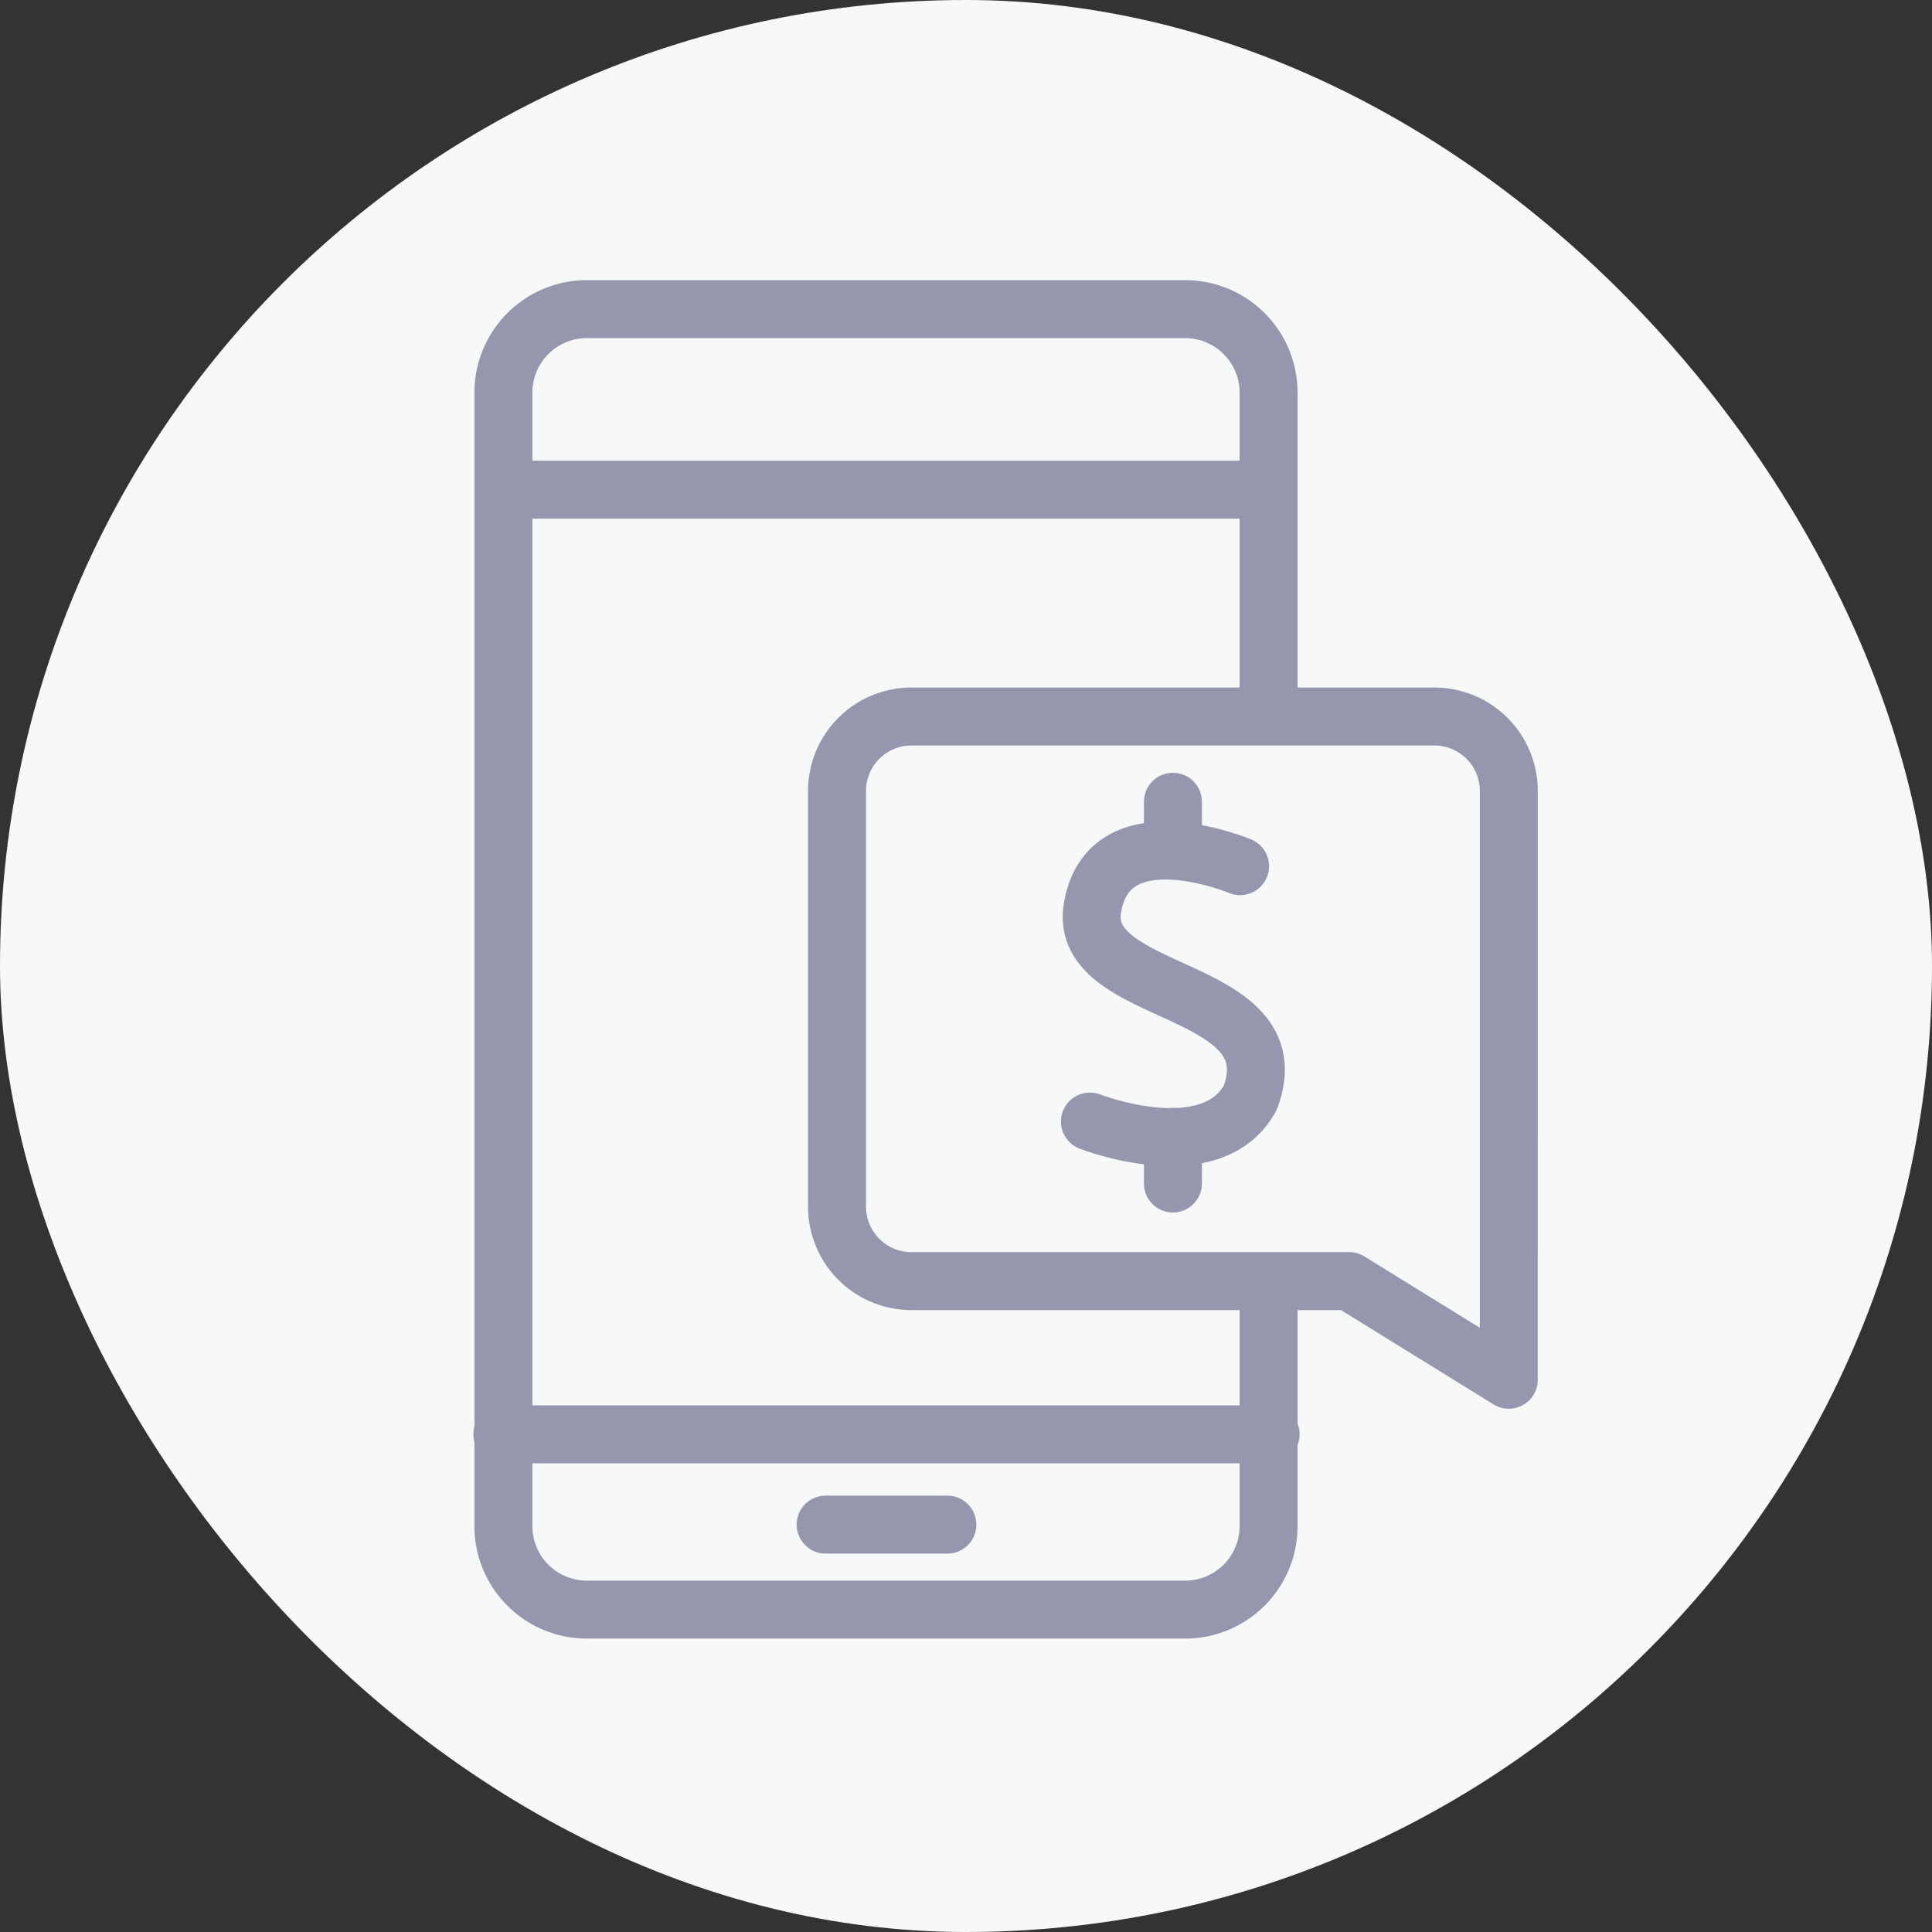 <svg xmlns="http://www.w3.org/2000/svg" width="50" height="50" viewBox="0 0 50 50">
  <rect x="0" y="0" width="50" height="50" fill="#333333" stroke="none"/>
  <g id="Group_14473" data-name="Group 14473" transform="translate(-1087 -1226)">
    <rect id="Rectangle_5273" data-name="Rectangle 5273" width="50" height="50" rx="25" transform="translate(1087 1226)" fill="#f7f8f8"/>
    <g id="Group_14309" data-name="Group 14309" transform="translate(1099.594 1233.594)">
      <g id="Group_14310" data-name="Group 14310" transform="translate(0 0)">
        <path id="Path_10909" data-name="Path 10909" d="M20.528,26.35v5.825a2.161,2.161,0,0,1-2.161,2.161H2.886A2.161,2.161,0,0,1,.725,32.175V2.84A2.161,2.161,0,0,1,2.886.679H18.367A2.161,2.161,0,0,1,20.528,2.84V10.7" transform="translate(-0.291 -0.273)" fill="none" stroke="#9697af" stroke-linecap="round" stroke-linejoin="round" stroke-width="1.5"/>
        <line id="Line_1708" data-name="Line 1708" x2="19.613" transform="translate(0.515 5.079)" fill="none" stroke="#9697af" stroke-linecap="round" stroke-linejoin="round" stroke-width="1.5"/>
        <line id="Line_1709" data-name="Line 1709" x2="19.884" transform="translate(0.406 29.527)" fill="none" stroke="#9697af" stroke-linecap="round" stroke-linejoin="round" stroke-width="1.5"/>
        <line id="Line_1710" data-name="Line 1710" x2="3.151" transform="translate(8.773 31.863)" fill="none" stroke="#9697af" stroke-linecap="round" stroke-linejoin="round" stroke-width="1.5"/>
        <path id="Path_10910" data-name="Path 10910" d="M29.984,24.506s-3.4-1.427-3.82,1.076c-.4,2.374,5.191,1.95,4.084,4.918-1.01,1.844-4.15.615-4.15.615" transform="translate(-10.485 -9.683)" fill="none" stroke="#9697af" stroke-linecap="round" stroke-linejoin="round" stroke-width="1.5"/>
        <line id="Line_1711" data-name="Line 1711" y1="1.207" transform="translate(17.761 13.155)" fill="none" stroke="#9697af" stroke-linecap="round" stroke-linejoin="round" stroke-width="1.5"/>
        <line id="Line_1712" data-name="Line 1712" y1="1.207" transform="translate(17.761 21.828)" fill="none" stroke="#9697af" stroke-linecap="round" stroke-linejoin="round" stroke-width="1.5"/>
        <path id="Path_10911" data-name="Path 10911" d="M32.543,35.465l-4.129-2.553H17.087a1.928,1.928,0,0,1-1.929-1.929V20.226A1.928,1.928,0,0,1,17.087,18.3H30.615a1.928,1.928,0,0,1,1.929,1.929Z" transform="translate(-6.09 -7.351)" fill="none" stroke="#9697af" stroke-linecap="round" stroke-linejoin="round" stroke-width="1.5"/>
      </g>
    </g>
  </g>
</svg>
